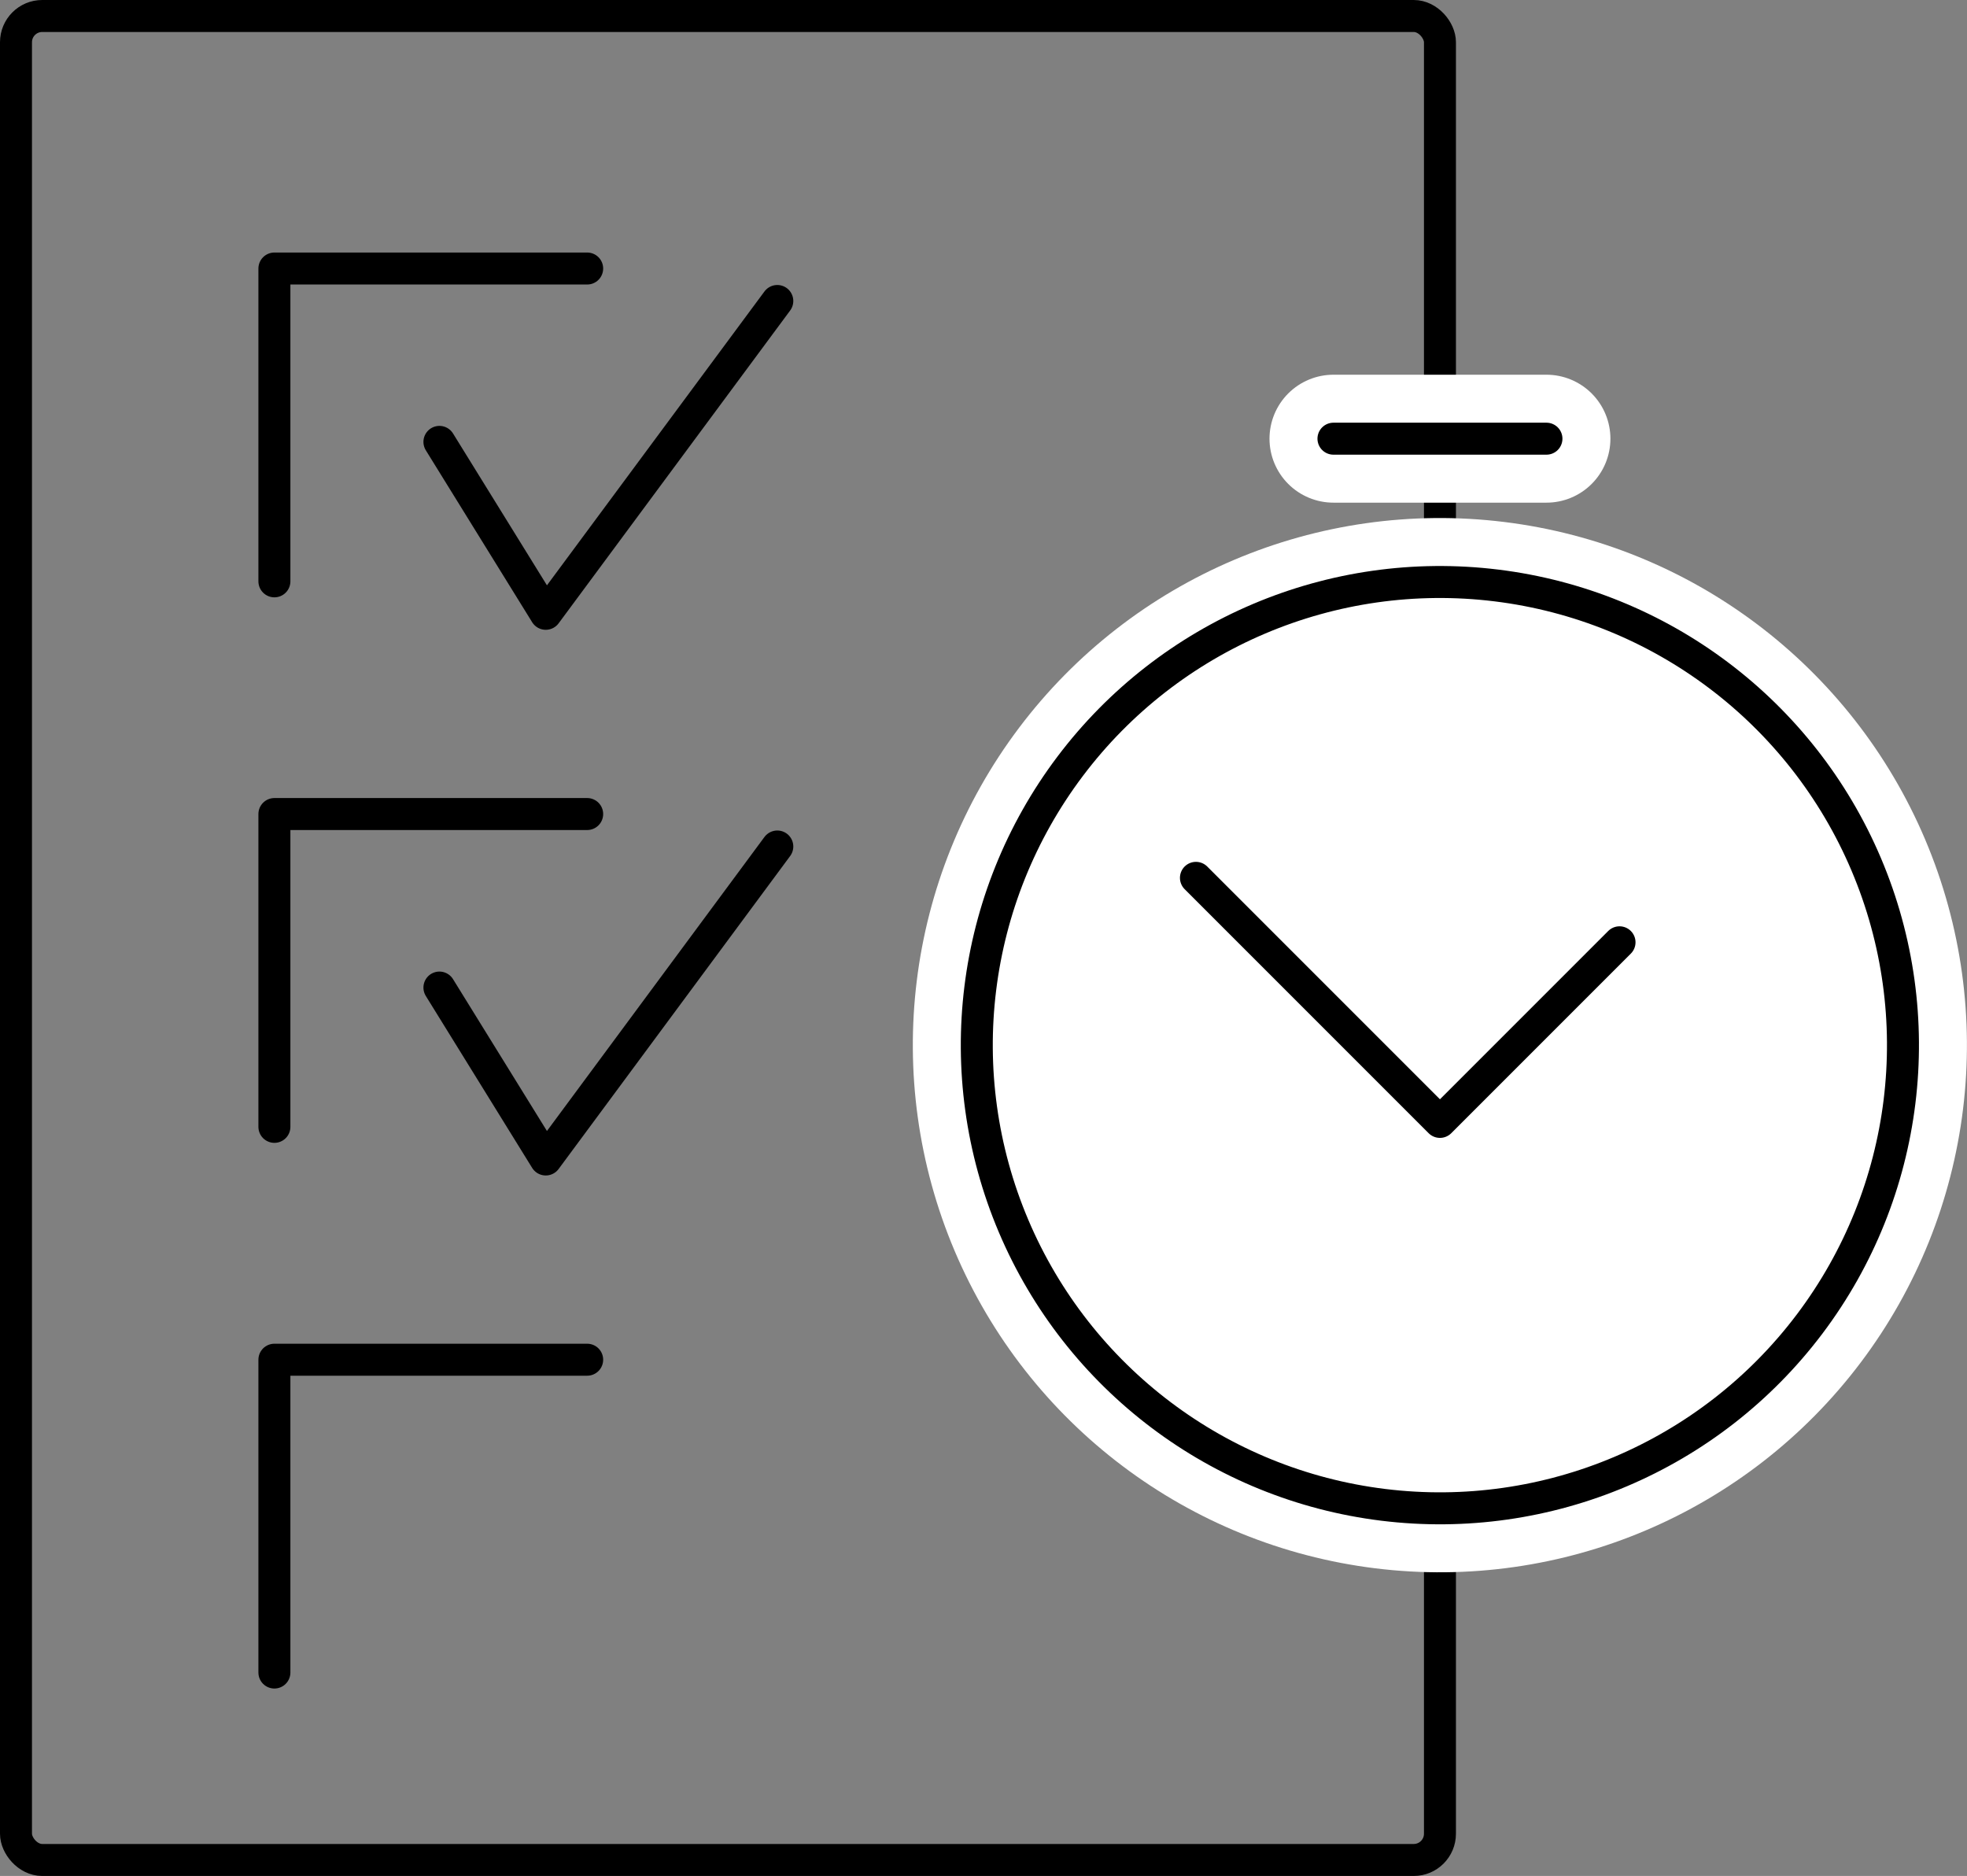 <?xml version="1.0" encoding="UTF-8"?><svg id="_レイヤー_2" xmlns="http://www.w3.org/2000/svg" width="123.01" height="117.3" viewBox="0 0 123.01 117.3"><rect x="0" y="0" width="123.01" height="117.3" fill="#808080" stroke="none"/><defs><style>.cls-1,.cls-2{stroke:#000;stroke-width:2px;}.cls-1,.cls-2,.cls-3,.cls-4{stroke-linecap:round;stroke-linejoin:round;}.cls-1,.cls-3{fill:#fff;}.cls-2,.cls-4{fill:none;}.cls-3,.cls-4{stroke:#fff;stroke-width:8px;}</style></defs><g id="_コンテンツ"><rect class="cls-2" x="1" y="1" width="89.05" height="115.3" rx="1.64" ry="1.64"/><polyline class="cls-2" points="17.16 36.35 17.16 16.79 36.72 16.79"/><polyline class="cls-2" points="27.48 27.63 34.13 38.38 48.61 18.82"/><polyline class="cls-2" points="17.16 70.46 17.16 50.9 36.72 50.9"/><polyline class="cls-2" points="27.48 61.75 34.13 72.5 48.61 52.93"/><polyline class="cls-2" points="17.16 104.58 17.16 85.02 36.72 85.02"/><circle class="cls-3" cx="90.05" cy="65.35" r="28.96" transform="translate(14.18 146.74) rotate(-82.98)"/><polyline class="cls-2" points="101.28 58.92 90.05 70.15 74.79 54.89"/><line class="cls-4" x1="96.71" y1="27.43" x2="83.39" y2="27.43"/><line class="cls-1" x1="96.71" y1="27.43" x2="83.39" y2="27.43"/><circle class="cls-2" cx="90.05" cy="65.35" r="28.96" transform="translate(14.18 146.74) rotate(-82.98)"/></g></svg>